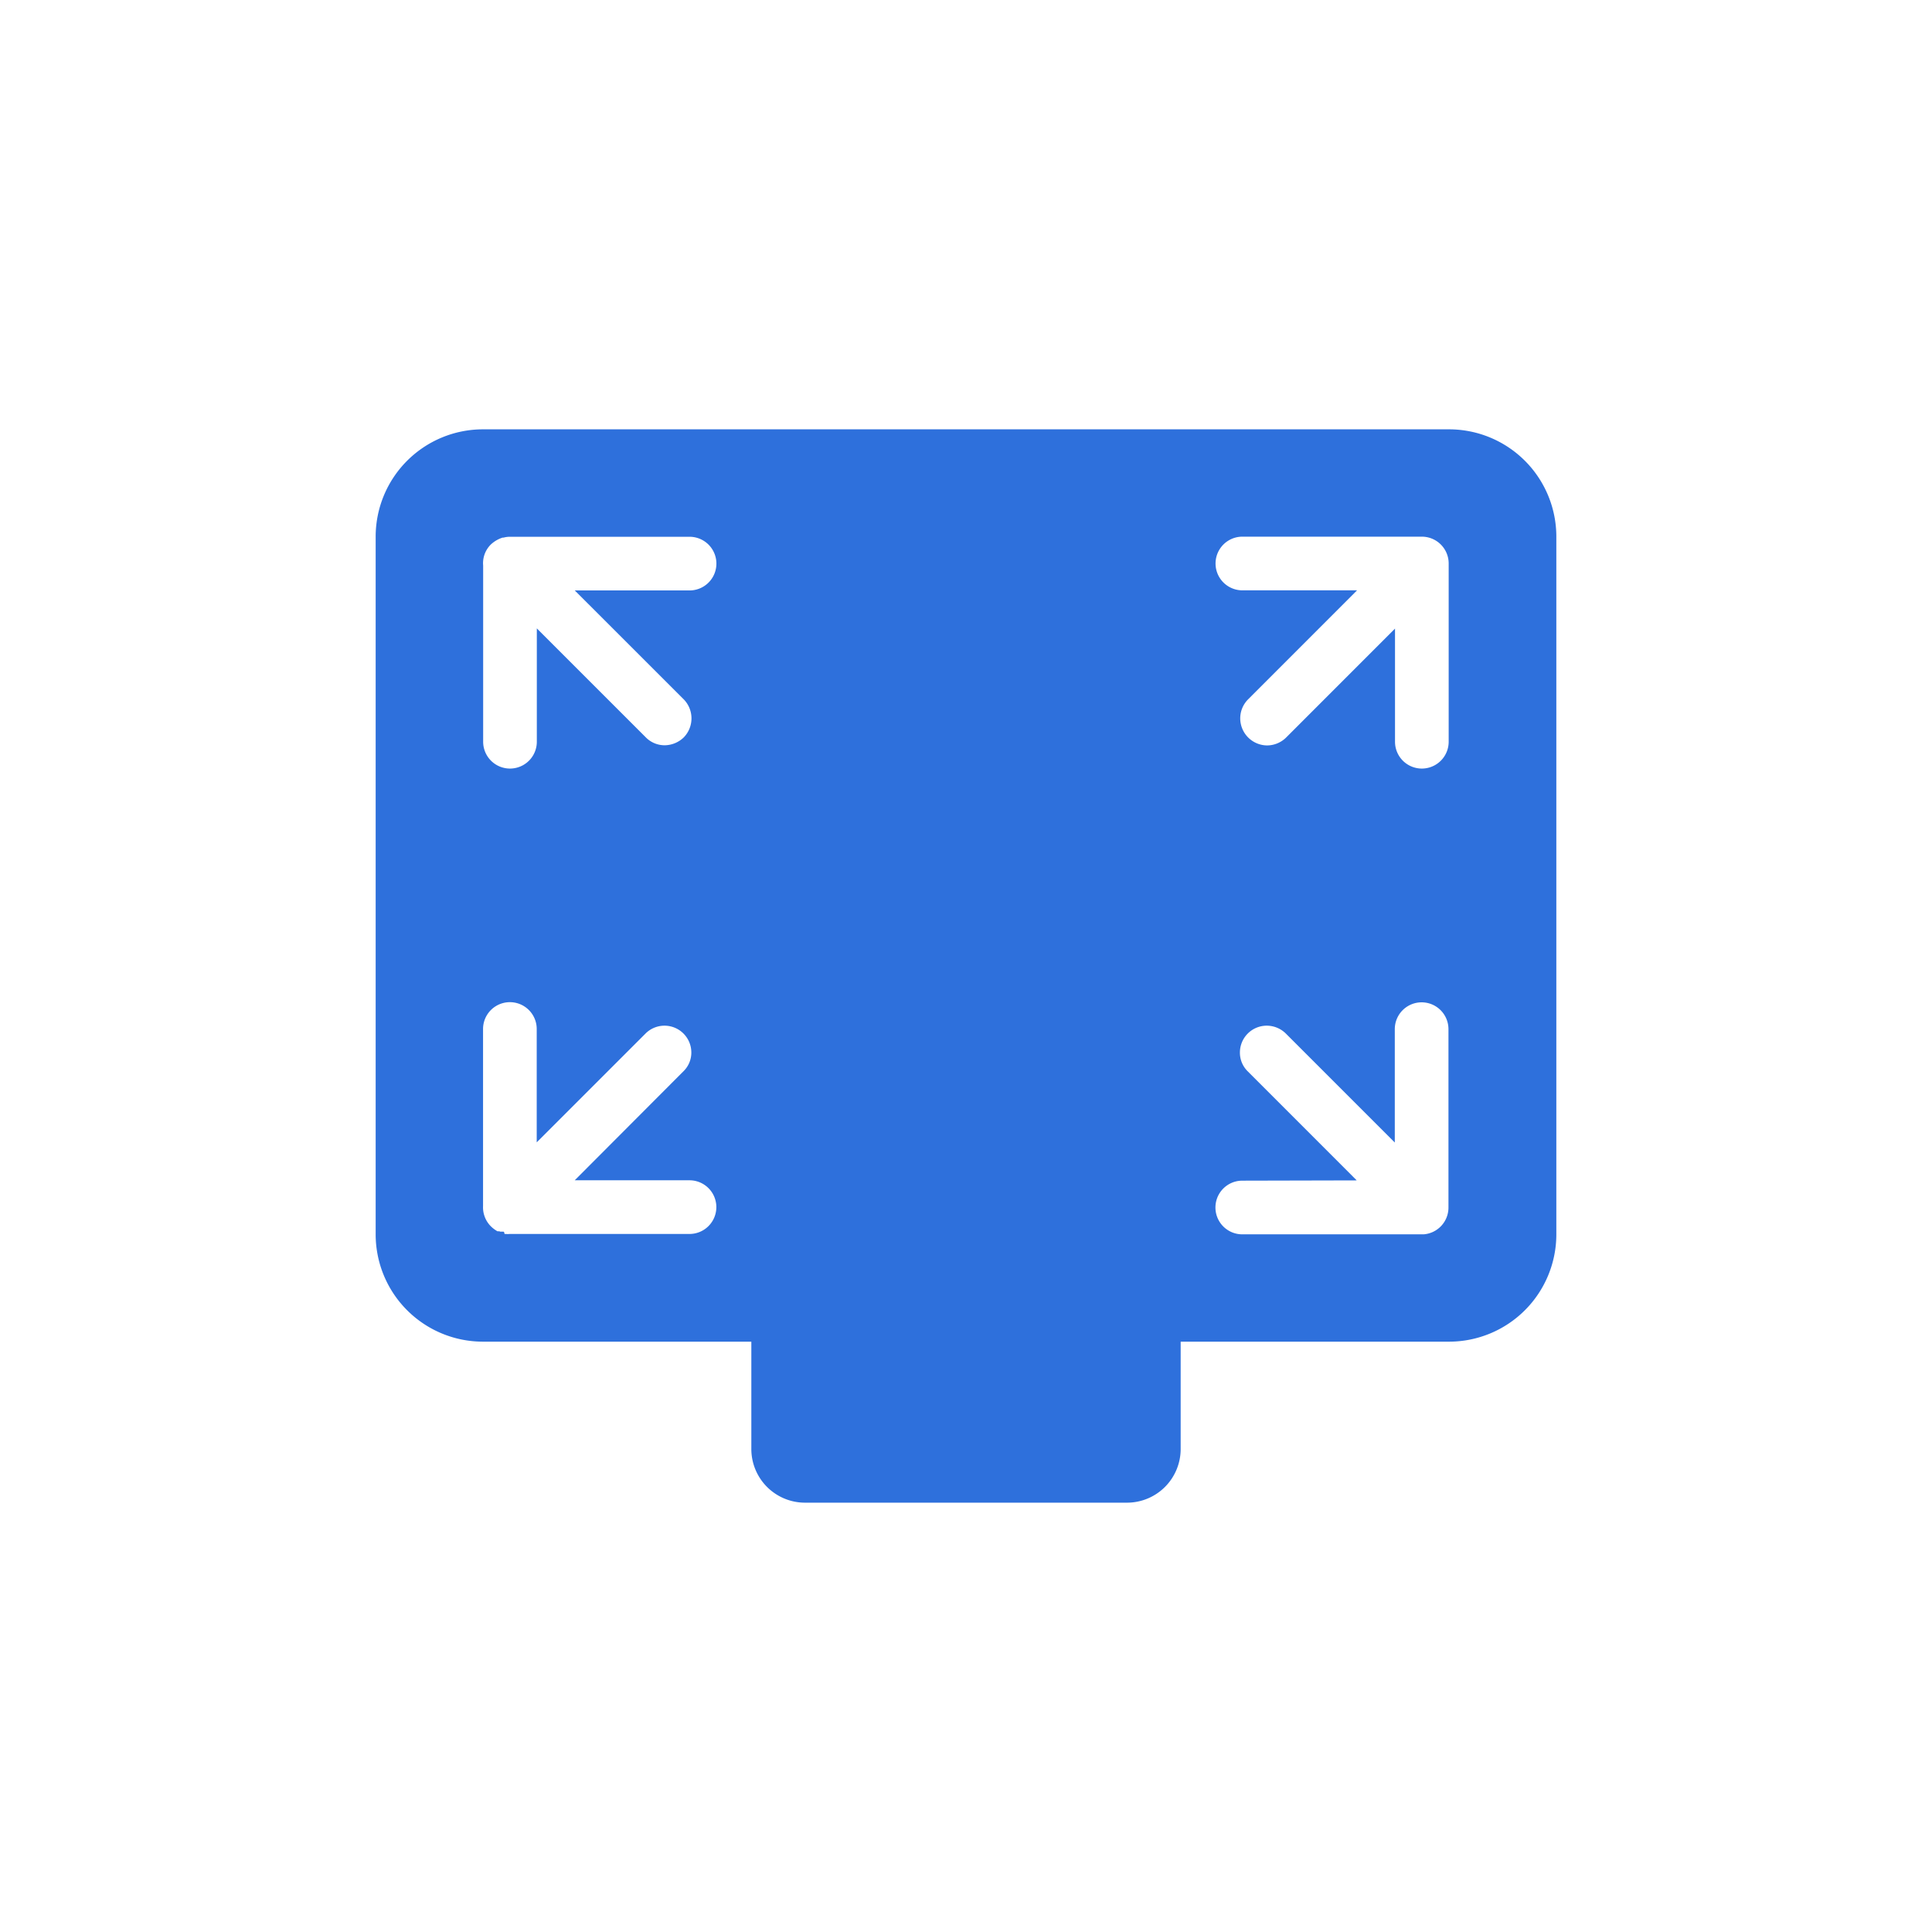 <svg xmlns="http://www.w3.org/2000/svg" width="36" height="36" viewBox="0 0 36 36">
  <g id="ico-viewfullscreen" transform="translate(-997 -367)" opacity="0.998">
    <rect id="사각형_6069" data-name="사각형 6069" width="36" height="36" rx="1" transform="translate(997 367)" fill="#d9d9d9" opacity="0"/>
    <g id="그룹_2606" data-name="그룹 2606" transform="translate(-233 70)">
      <path id="빼기_22" data-name="빼기 22" d="M20272,8304h-6a1,1,0,0,1-1-1v-2h-5a2,2,0,0,1-2-2v-13a2,2,0,0,1,2-2h18a2,2,0,0,1,2,2v13a2,2,0,0,1-2,2h-5v2A1,1,0,0,1,20272,8304Zm2.148-6a.5.5,0,1,0,0,1h3.379a.5.5,0,0,0,.463-.5v-3.323a.5.5,0,1,0-1,0v2.112l-2.031-2.031a.507.507,0,0,0-.355-.146.5.5,0,0,0-.5.5.486.486,0,0,0,.148.353l2.029,2.03Zm-13.746.993h.01l.01,0a.4.4,0,0,0,.076,0h3.35a.5.5,0,0,0,0-1h-2.139l2.025-2.03a.486.486,0,0,0,.148-.353.5.5,0,0,0-.85-.355l-2.031,2.031v-2.112a.5.5,0,0,0-1,0v3.3a.5.5,0,0,0,.146.377.559.559,0,0,0,.123.092h0l.01,0h.006s0,0,.01,0,0,0,.01,0h.006l0,.007h.006l0,0h.006s.006,0,.006,0h.01c.006,0,.006,0,.01,0h.006a.012.012,0,0,0,.01,0h.016a.026.026,0,0,1,.01.006Zm16.592-11.284v2.112a.5.5,0,1,0,1,0V8286.5a.5.5,0,0,0-.5-.5h-3.344a.5.5,0,1,0,0,1h2.137l-2.029,2.03a.5.5,0,0,0-.148.36.505.505,0,0,0,.5.5.51.51,0,0,0,.355-.147l2.029-2.03Zm-16.633-1.69h0a.573.573,0,0,0-.215.127.49.49,0,0,0-.143.393v3.282a.5.5,0,1,0,1,0v-2.112l2.031,2.031a.492.492,0,0,0,.352.147.518.518,0,0,0,.355-.147.508.508,0,0,0,0-.708l-2.031-2.03h2.139a.5.5,0,0,0,0-1h-3.35a.44.44,0,0,0-.117.016s0,0-.01,0h-.01Z" transform="translate(-19021 -7979)" fill="#2e70dc"/>
    </g>
  </g>
</svg>
